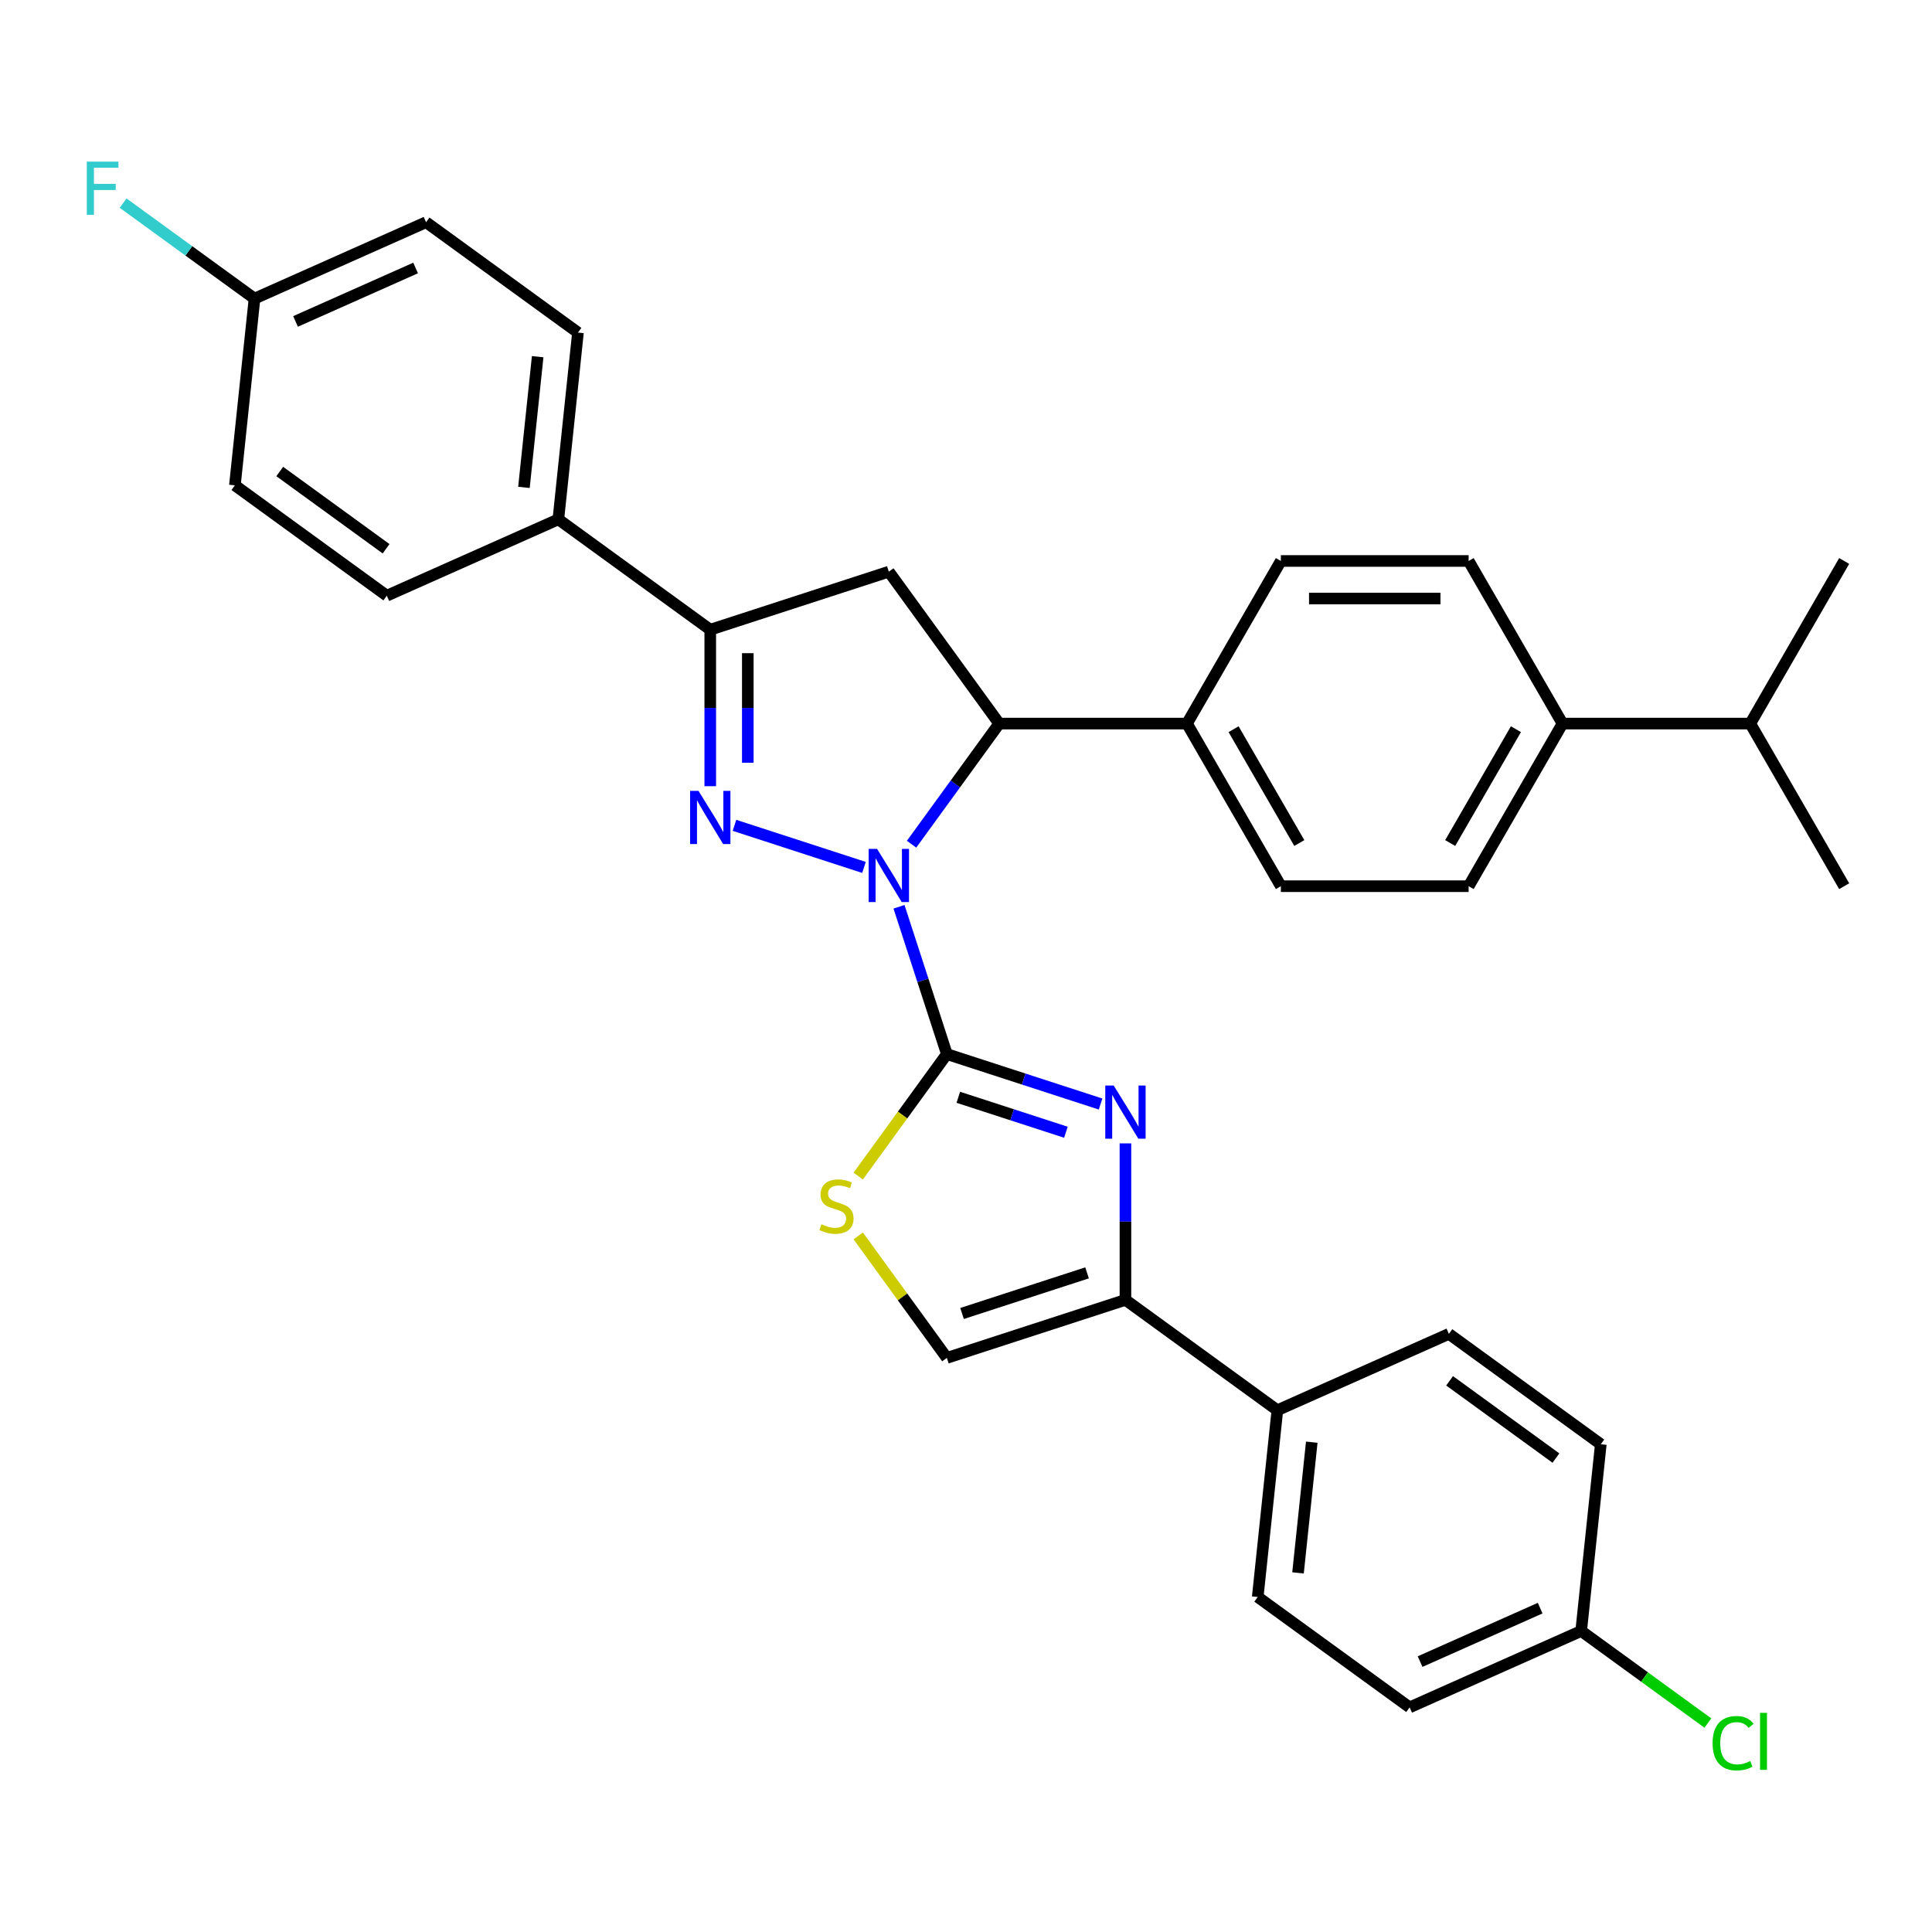 <?xml version='1.0' encoding='iso-8859-1'?>
<svg version='1.1' baseProfile='full'
              xmlns='http://www.w3.org/2000/svg'
                      xmlns:rdkit='http://www.rdkit.org/xml'
                      xmlns:xlink='http://www.w3.org/1999/xlink'
                  xml:space='preserve'
width='1000px' height='1000px' viewBox='0 0 1000 1000'>
<!-- END OF HEADER -->
<rect style='opacity:1.0;fill:#FFFFFF;stroke:none' width='1000' height='1000' x='0' y='0'> </rect>
<path class='bond-0' d='M 465.32,469.348 L 477.706,507.469' style='fill:none;fill-rule:evenodd;stroke:#0000FF;stroke-width:6px;stroke-linecap:butt;stroke-linejoin:miter;stroke-opacity:1' />
<path class='bond-0' d='M 477.706,507.469 L 490.093,545.59' style='fill:none;fill-rule:evenodd;stroke:#000000;stroke-width:6px;stroke-linecap:butt;stroke-linejoin:miter;stroke-opacity:1' />
<path class='bond-1' d='M 447.191,448.975 L 380.155,427.193' style='fill:none;fill-rule:evenodd;stroke:#0000FF;stroke-width:6px;stroke-linecap:butt;stroke-linejoin:miter;stroke-opacity:1' />
<path class='bond-4' d='M 471.823,436.964 L 494.505,405.745' style='fill:none;fill-rule:evenodd;stroke:#0000FF;stroke-width:6px;stroke-linecap:butt;stroke-linejoin:miter;stroke-opacity:1' />
<path class='bond-4' d='M 494.505,405.745 L 517.186,374.527' style='fill:none;fill-rule:evenodd;stroke:#000000;stroke-width:6px;stroke-linecap:butt;stroke-linejoin:miter;stroke-opacity:1' />
<path class='bond-2' d='M 490.093,545.59 L 529.876,558.516' style='fill:none;fill-rule:evenodd;stroke:#000000;stroke-width:6px;stroke-linecap:butt;stroke-linejoin:miter;stroke-opacity:1' />
<path class='bond-2' d='M 529.876,558.516 L 569.659,571.442' style='fill:none;fill-rule:evenodd;stroke:#0000FF;stroke-width:6px;stroke-linecap:butt;stroke-linejoin:miter;stroke-opacity:1' />
<path class='bond-2' d='M 496.021,567.954 L 523.869,577.003' style='fill:none;fill-rule:evenodd;stroke:#000000;stroke-width:6px;stroke-linecap:butt;stroke-linejoin:miter;stroke-opacity:1' />
<path class='bond-2' d='M 523.869,577.003 L 551.717,586.051' style='fill:none;fill-rule:evenodd;stroke:#0000FF;stroke-width:6px;stroke-linecap:butt;stroke-linejoin:miter;stroke-opacity:1' />
<path class='bond-6' d='M 490.093,545.59 L 467.156,577.159' style='fill:none;fill-rule:evenodd;stroke:#000000;stroke-width:6px;stroke-linecap:butt;stroke-linejoin:miter;stroke-opacity:1' />
<path class='bond-6' d='M 467.156,577.159 L 444.22,608.728' style='fill:none;fill-rule:evenodd;stroke:#CCCC00;stroke-width:6px;stroke-linecap:butt;stroke-linejoin:miter;stroke-opacity:1' />
<path class='bond-3' d='M 367.625,406.93 L 367.625,366.431' style='fill:none;fill-rule:evenodd;stroke:#0000FF;stroke-width:6px;stroke-linecap:butt;stroke-linejoin:miter;stroke-opacity:1' />
<path class='bond-3' d='M 367.625,366.431 L 367.625,325.931' style='fill:none;fill-rule:evenodd;stroke:#000000;stroke-width:6px;stroke-linecap:butt;stroke-linejoin:miter;stroke-opacity:1' />
<path class='bond-3' d='M 387.063,394.78 L 387.063,366.431' style='fill:none;fill-rule:evenodd;stroke:#0000FF;stroke-width:6px;stroke-linecap:butt;stroke-linejoin:miter;stroke-opacity:1' />
<path class='bond-3' d='M 387.063,366.431 L 387.063,338.081' style='fill:none;fill-rule:evenodd;stroke:#000000;stroke-width:6px;stroke-linecap:butt;stroke-linejoin:miter;stroke-opacity:1' />
<path class='bond-5' d='M 582.527,591.815 L 582.527,632.315' style='fill:none;fill-rule:evenodd;stroke:#0000FF;stroke-width:6px;stroke-linecap:butt;stroke-linejoin:miter;stroke-opacity:1' />
<path class='bond-5' d='M 582.527,632.315 L 582.527,672.814' style='fill:none;fill-rule:evenodd;stroke:#000000;stroke-width:6px;stroke-linecap:butt;stroke-linejoin:miter;stroke-opacity:1' />
<path class='bond-10' d='M 367.625,325.931 L 288.996,268.804' style='fill:none;fill-rule:evenodd;stroke:#000000;stroke-width:6px;stroke-linecap:butt;stroke-linejoin:miter;stroke-opacity:1' />
<path class='bond-32' d='M 367.625,325.931 L 460.059,295.898' style='fill:none;fill-rule:evenodd;stroke:#000000;stroke-width:6px;stroke-linecap:butt;stroke-linejoin:miter;stroke-opacity:1' />
<path class='bond-7' d='M 517.186,374.527 L 460.059,295.898' style='fill:none;fill-rule:evenodd;stroke:#000000;stroke-width:6px;stroke-linecap:butt;stroke-linejoin:miter;stroke-opacity:1' />
<path class='bond-9' d='M 517.186,374.527 L 614.377,374.527' style='fill:none;fill-rule:evenodd;stroke:#000000;stroke-width:6px;stroke-linecap:butt;stroke-linejoin:miter;stroke-opacity:1' />
<path class='bond-11' d='M 582.527,672.814 L 661.156,729.942' style='fill:none;fill-rule:evenodd;stroke:#000000;stroke-width:6px;stroke-linecap:butt;stroke-linejoin:miter;stroke-opacity:1' />
<path class='bond-33' d='M 582.527,672.814 L 490.093,702.848' style='fill:none;fill-rule:evenodd;stroke:#000000;stroke-width:6px;stroke-linecap:butt;stroke-linejoin:miter;stroke-opacity:1' />
<path class='bond-33' d='M 562.655,658.833 L 497.951,679.856' style='fill:none;fill-rule:evenodd;stroke:#000000;stroke-width:6px;stroke-linecap:butt;stroke-linejoin:miter;stroke-opacity:1' />
<path class='bond-8' d='M 444.22,639.71 L 467.156,671.279' style='fill:none;fill-rule:evenodd;stroke:#CCCC00;stroke-width:6px;stroke-linecap:butt;stroke-linejoin:miter;stroke-opacity:1' />
<path class='bond-8' d='M 467.156,671.279 L 490.093,702.848' style='fill:none;fill-rule:evenodd;stroke:#000000;stroke-width:6px;stroke-linecap:butt;stroke-linejoin:miter;stroke-opacity:1' />
<path class='bond-13' d='M 614.377,374.527 L 662.973,290.357' style='fill:none;fill-rule:evenodd;stroke:#000000;stroke-width:6px;stroke-linecap:butt;stroke-linejoin:miter;stroke-opacity:1' />
<path class='bond-14' d='M 614.377,374.527 L 662.973,458.696' style='fill:none;fill-rule:evenodd;stroke:#000000;stroke-width:6px;stroke-linecap:butt;stroke-linejoin:miter;stroke-opacity:1' />
<path class='bond-14' d='M 638.501,377.433 L 672.517,436.352' style='fill:none;fill-rule:evenodd;stroke:#000000;stroke-width:6px;stroke-linecap:butt;stroke-linejoin:miter;stroke-opacity:1' />
<path class='bond-17' d='M 288.996,268.804 L 299.155,172.145' style='fill:none;fill-rule:evenodd;stroke:#000000;stroke-width:6px;stroke-linecap:butt;stroke-linejoin:miter;stroke-opacity:1' />
<path class='bond-17' d='M 271.188,252.273 L 278.299,184.612' style='fill:none;fill-rule:evenodd;stroke:#000000;stroke-width:6px;stroke-linecap:butt;stroke-linejoin:miter;stroke-opacity:1' />
<path class='bond-18' d='M 288.996,268.804 L 200.208,308.335' style='fill:none;fill-rule:evenodd;stroke:#000000;stroke-width:6px;stroke-linecap:butt;stroke-linejoin:miter;stroke-opacity:1' />
<path class='bond-19' d='M 661.156,729.942 L 650.997,826.6' style='fill:none;fill-rule:evenodd;stroke:#000000;stroke-width:6px;stroke-linecap:butt;stroke-linejoin:miter;stroke-opacity:1' />
<path class='bond-19' d='M 678.964,746.472 L 671.852,814.133' style='fill:none;fill-rule:evenodd;stroke:#000000;stroke-width:6px;stroke-linecap:butt;stroke-linejoin:miter;stroke-opacity:1' />
<path class='bond-20' d='M 661.156,729.942 L 749.944,690.411' style='fill:none;fill-rule:evenodd;stroke:#000000;stroke-width:6px;stroke-linecap:butt;stroke-linejoin:miter;stroke-opacity:1' />
<path class='bond-12' d='M 808.759,374.527 L 760.164,458.696' style='fill:none;fill-rule:evenodd;stroke:#000000;stroke-width:6px;stroke-linecap:butt;stroke-linejoin:miter;stroke-opacity:1' />
<path class='bond-12' d='M 784.636,377.433 L 750.619,436.352' style='fill:none;fill-rule:evenodd;stroke:#000000;stroke-width:6px;stroke-linecap:butt;stroke-linejoin:miter;stroke-opacity:1' />
<path class='bond-23' d='M 808.759,374.527 L 905.95,374.527' style='fill:none;fill-rule:evenodd;stroke:#000000;stroke-width:6px;stroke-linecap:butt;stroke-linejoin:miter;stroke-opacity:1' />
<path class='bond-34' d='M 808.759,374.527 L 760.164,290.357' style='fill:none;fill-rule:evenodd;stroke:#000000;stroke-width:6px;stroke-linecap:butt;stroke-linejoin:miter;stroke-opacity:1' />
<path class='bond-15' d='M 662.973,290.357 L 760.164,290.357' style='fill:none;fill-rule:evenodd;stroke:#000000;stroke-width:6px;stroke-linecap:butt;stroke-linejoin:miter;stroke-opacity:1' />
<path class='bond-15' d='M 677.551,309.795 L 745.585,309.795' style='fill:none;fill-rule:evenodd;stroke:#000000;stroke-width:6px;stroke-linecap:butt;stroke-linejoin:miter;stroke-opacity:1' />
<path class='bond-16' d='M 662.973,458.696 L 760.164,458.696' style='fill:none;fill-rule:evenodd;stroke:#000000;stroke-width:6px;stroke-linecap:butt;stroke-linejoin:miter;stroke-opacity:1' />
<path class='bond-26' d='M 299.155,172.145 L 220.526,115.018' style='fill:none;fill-rule:evenodd;stroke:#000000;stroke-width:6px;stroke-linecap:butt;stroke-linejoin:miter;stroke-opacity:1' />
<path class='bond-25' d='M 200.208,308.335 L 121.578,251.208' style='fill:none;fill-rule:evenodd;stroke:#000000;stroke-width:6px;stroke-linecap:butt;stroke-linejoin:miter;stroke-opacity:1' />
<path class='bond-25' d='M 199.839,284.04 L 144.798,244.051' style='fill:none;fill-rule:evenodd;stroke:#000000;stroke-width:6px;stroke-linecap:butt;stroke-linejoin:miter;stroke-opacity:1' />
<path class='bond-27' d='M 650.997,826.6 L 729.626,883.728' style='fill:none;fill-rule:evenodd;stroke:#000000;stroke-width:6px;stroke-linecap:butt;stroke-linejoin:miter;stroke-opacity:1' />
<path class='bond-24' d='M 749.944,690.411 L 828.573,747.538' style='fill:none;fill-rule:evenodd;stroke:#000000;stroke-width:6px;stroke-linecap:butt;stroke-linejoin:miter;stroke-opacity:1' />
<path class='bond-24' d='M 750.313,714.706 L 805.353,754.695' style='fill:none;fill-rule:evenodd;stroke:#000000;stroke-width:6px;stroke-linecap:butt;stroke-linejoin:miter;stroke-opacity:1' />
<path class='bond-21' d='M 131.738,154.549 L 121.578,251.208' style='fill:none;fill-rule:evenodd;stroke:#000000;stroke-width:6px;stroke-linecap:butt;stroke-linejoin:miter;stroke-opacity:1' />
<path class='bond-28' d='M 131.738,154.549 L 97.73,129.841' style='fill:none;fill-rule:evenodd;stroke:#000000;stroke-width:6px;stroke-linecap:butt;stroke-linejoin:miter;stroke-opacity:1' />
<path class='bond-28' d='M 97.73,129.841 L 63.722,105.133' style='fill:none;fill-rule:evenodd;stroke:#33CCCC;stroke-width:6px;stroke-linecap:butt;stroke-linejoin:miter;stroke-opacity:1' />
<path class='bond-35' d='M 131.738,154.549 L 220.526,115.018' style='fill:none;fill-rule:evenodd;stroke:#000000;stroke-width:6px;stroke-linecap:butt;stroke-linejoin:miter;stroke-opacity:1' />
<path class='bond-35' d='M 152.962,166.377 L 215.114,138.705' style='fill:none;fill-rule:evenodd;stroke:#000000;stroke-width:6px;stroke-linecap:butt;stroke-linejoin:miter;stroke-opacity:1' />
<path class='bond-22' d='M 818.414,844.196 L 828.573,747.538' style='fill:none;fill-rule:evenodd;stroke:#000000;stroke-width:6px;stroke-linecap:butt;stroke-linejoin:miter;stroke-opacity:1' />
<path class='bond-29' d='M 818.414,844.196 L 851.207,868.022' style='fill:none;fill-rule:evenodd;stroke:#000000;stroke-width:6px;stroke-linecap:butt;stroke-linejoin:miter;stroke-opacity:1' />
<path class='bond-29' d='M 851.207,868.022 L 884,891.848' style='fill:none;fill-rule:evenodd;stroke:#00CC00;stroke-width:6px;stroke-linecap:butt;stroke-linejoin:miter;stroke-opacity:1' />
<path class='bond-36' d='M 818.414,844.196 L 729.626,883.728' style='fill:none;fill-rule:evenodd;stroke:#000000;stroke-width:6px;stroke-linecap:butt;stroke-linejoin:miter;stroke-opacity:1' />
<path class='bond-36' d='M 797.189,832.368 L 735.038,860.04' style='fill:none;fill-rule:evenodd;stroke:#000000;stroke-width:6px;stroke-linecap:butt;stroke-linejoin:miter;stroke-opacity:1' />
<path class='bond-30' d='M 905.95,374.527 L 954.545,458.696' style='fill:none;fill-rule:evenodd;stroke:#000000;stroke-width:6px;stroke-linecap:butt;stroke-linejoin:miter;stroke-opacity:1' />
<path class='bond-31' d='M 905.95,374.527 L 954.545,290.357' style='fill:none;fill-rule:evenodd;stroke:#000000;stroke-width:6px;stroke-linecap:butt;stroke-linejoin:miter;stroke-opacity:1' />
<path  class='atom-0' d='M 453.975 439.394
L 462.994 453.972
Q 463.888 455.411, 465.327 458.015
Q 466.765 460.62, 466.843 460.776
L 466.843 439.394
L 470.497 439.394
L 470.497 466.918
L 466.726 466.918
L 457.046 450.979
Q 455.919 449.113, 454.713 446.974
Q 453.547 444.836, 453.197 444.175
L 453.197 466.918
L 449.621 466.918
L 449.621 439.394
L 453.975 439.394
' fill='#0000FF'/>
<path  class='atom-2' d='M 361.541 409.36
L 370.56 423.939
Q 371.454 425.377, 372.893 427.982
Q 374.331 430.586, 374.409 430.742
L 374.409 409.36
L 378.063 409.36
L 378.063 436.884
L 374.292 436.884
L 364.612 420.945
Q 363.485 419.079, 362.279 416.941
Q 361.113 414.803, 360.763 414.142
L 360.763 436.884
L 357.187 436.884
L 357.187 409.36
L 361.541 409.36
' fill='#0000FF'/>
<path  class='atom-3' d='M 576.443 561.861
L 585.462 576.44
Q 586.356 577.878, 587.794 580.483
Q 589.233 583.088, 589.311 583.243
L 589.311 561.861
L 592.965 561.861
L 592.965 589.386
L 589.194 589.386
L 579.514 573.446
Q 578.386 571.58, 577.181 569.442
Q 576.015 567.304, 575.665 566.643
L 575.665 589.386
L 572.088 589.386
L 572.088 561.861
L 576.443 561.861
' fill='#0000FF'/>
<path  class='atom-7' d='M 425.19 633.666
Q 425.501 633.782, 426.784 634.327
Q 428.067 634.871, 429.466 635.221
Q 430.905 635.532, 432.304 635.532
Q 434.909 635.532, 436.425 634.288
Q 437.941 633.005, 437.941 630.789
Q 437.941 629.273, 437.164 628.34
Q 436.425 627.407, 435.259 626.901
Q 434.093 626.396, 432.149 625.813
Q 429.7 625.074, 428.222 624.374
Q 426.784 623.675, 425.734 622.197
Q 424.723 620.72, 424.723 618.232
Q 424.723 614.772, 427.056 612.634
Q 429.427 610.496, 434.093 610.496
Q 437.281 610.496, 440.896 612.012
L 440.002 615.005
Q 436.697 613.645, 434.209 613.645
Q 431.527 613.645, 430.05 614.772
Q 428.572 615.86, 428.611 617.765
Q 428.611 619.243, 429.35 620.137
Q 430.127 621.031, 431.216 621.536
Q 432.343 622.042, 434.209 622.625
Q 436.697 623.402, 438.175 624.18
Q 439.652 624.958, 440.702 626.551
Q 441.79 628.107, 441.79 630.789
Q 441.79 634.599, 439.224 636.659
Q 436.697 638.681, 432.46 638.681
Q 430.011 638.681, 428.145 638.137
Q 426.317 637.631, 424.14 636.737
L 425.19 633.666
' fill='#CCCC00'/>
<path  class='atom-29' d='M 44.925 83.659
L 61.292 83.659
L 61.292 86.808
L 48.618 86.808
L 48.618 95.167
L 59.892 95.167
L 59.892 98.355
L 48.618 98.355
L 48.618 111.184
L 44.925 111.184
L 44.925 83.659
' fill='#33CCCC'/>
<path  class='atom-30' d='M 886.43 902.276
Q 886.43 895.434, 889.618 891.857
Q 892.844 888.242, 898.948 888.242
Q 904.624 888.242, 907.656 892.246
L 905.09 894.346
Q 902.875 891.43, 898.948 891.43
Q 894.788 891.43, 892.572 894.229
Q 890.395 896.989, 890.395 902.276
Q 890.395 907.719, 892.65 910.518
Q 894.944 913.317, 899.376 913.317
Q 902.408 913.317, 905.946 911.49
L 907.034 914.406
Q 905.596 915.339, 903.419 915.883
Q 901.242 916.427, 898.831 916.427
Q 892.844 916.427, 889.618 912.773
Q 886.43 909.119, 886.43 902.276
' fill='#00CC00'/>
<path  class='atom-30' d='M 911 886.57
L 914.576 886.57
L 914.576 916.077
L 911 916.077
L 911 886.57
' fill='#00CC00'/>
</svg>
